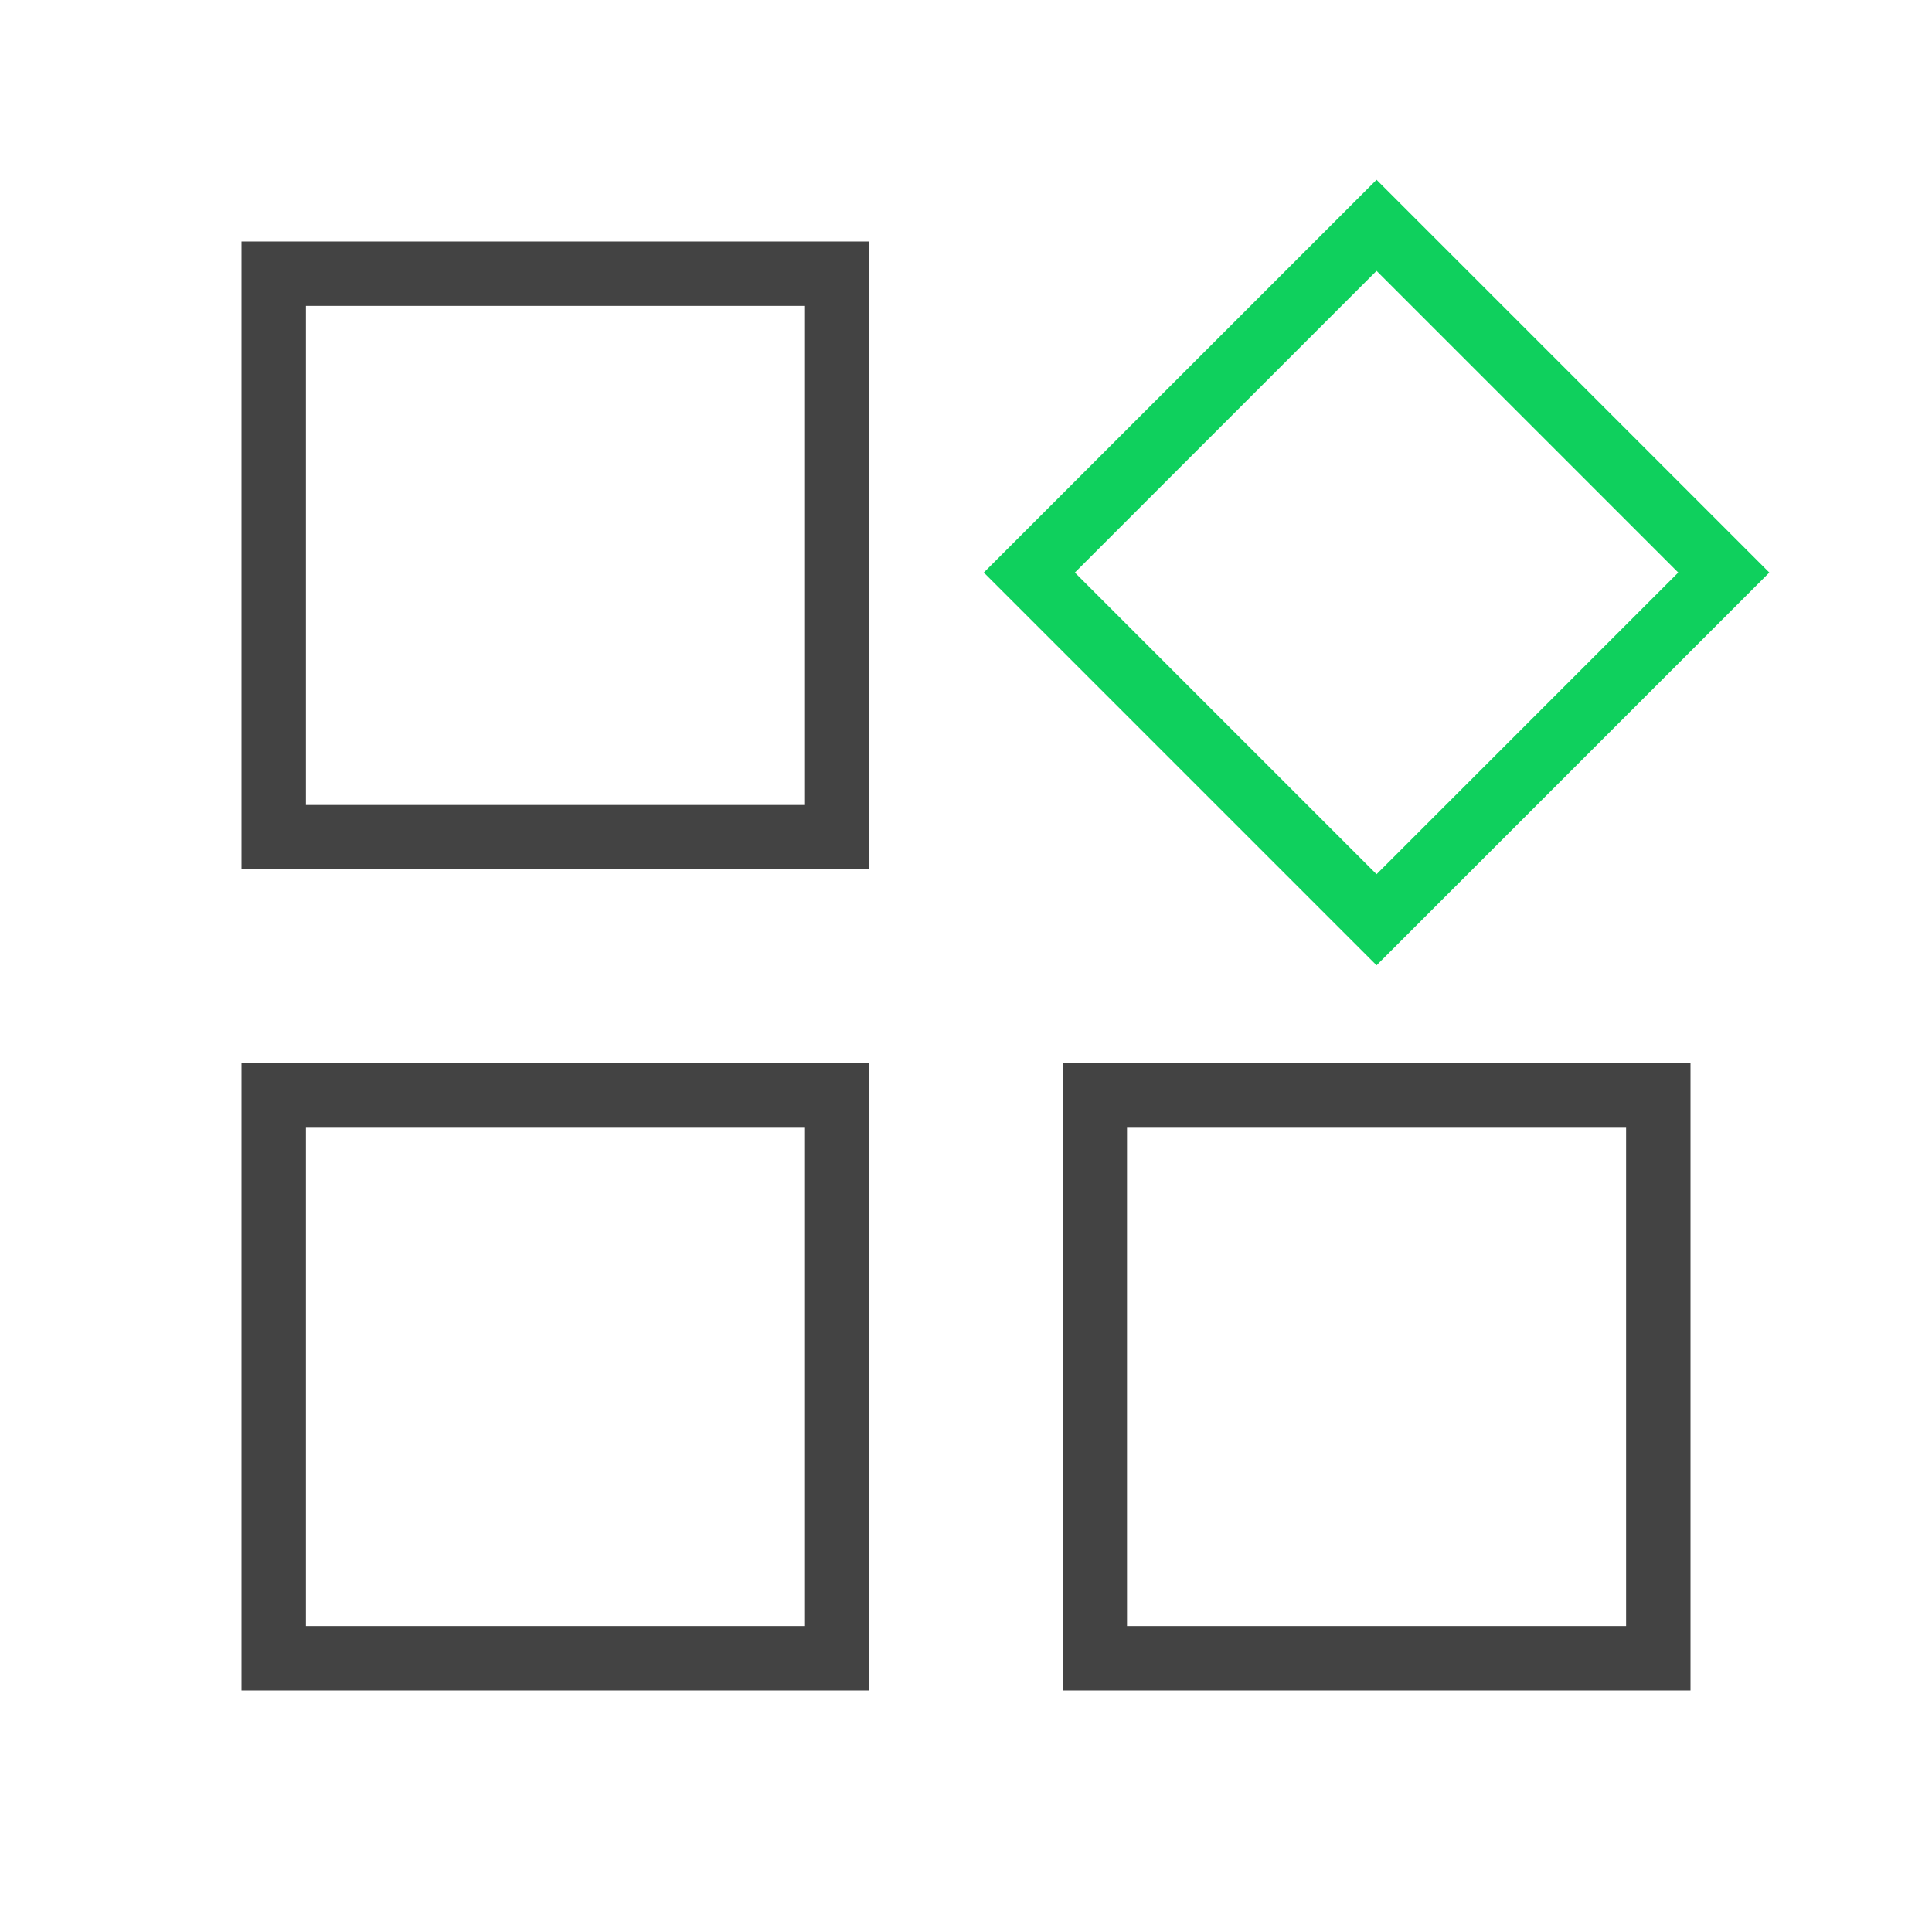 <?xml version="1.0" encoding="UTF-8"?>
<svg width="60px" height="60px" viewBox="0 0 60 60" version="1.1" xmlns="http://www.w3.org/2000/svg" xmlns:xlink="http://www.w3.org/1999/xlink">
    <title>编组 9</title>
    <g id="客户案例" stroke="none" stroke-width="1" fill="none" fill-rule="evenodd">
        <g id="客户案例-某市党校" transform="translate(-626, -684)">
            <g id="Page-Title备份" transform="translate(0, 545)">
                <g id="Card备份" transform="translate(606, 119)">
                    <g id="编组-9" transform="translate(20, 20)">
                        <rect id="矩形" stroke="#979797" fill="#D8D8D8" opacity="0" x="0.5" y="0.5" width="59" height="59"></rect>
                        <g id="#-/-Homepage-/-Icon-/-K8s" transform="translate(7.5, 5.583)" stroke-width="2">
                            <g id="编组" transform="translate(0, -0)">
                                <rect id="矩形" stroke="#434343" x="1" y="2.917" width="17.5" height="17.5"></rect>
                                <path d="M42.875,4.573 L42.875,19.823 L27.625,19.823 L27.625,4.573 L42.875,4.573 Z" id="矩形备份-3" stroke="#0FD05D" transform="translate(35.25, 12.198) rotate(-45) translate(-35.25, -12.198) "></path>
                                <rect id="矩形备份" stroke="#434343" x="1" y="28.417" width="17.5" height="17.5"></rect>
                                <rect id="矩形备份-2" stroke="#434343" x="26.5" y="28.417" width="17.5" height="17.5"></rect>
                            </g>
                        </g>
                    </g>
                </g>
            </g>
        </g>
    </g>
</svg>